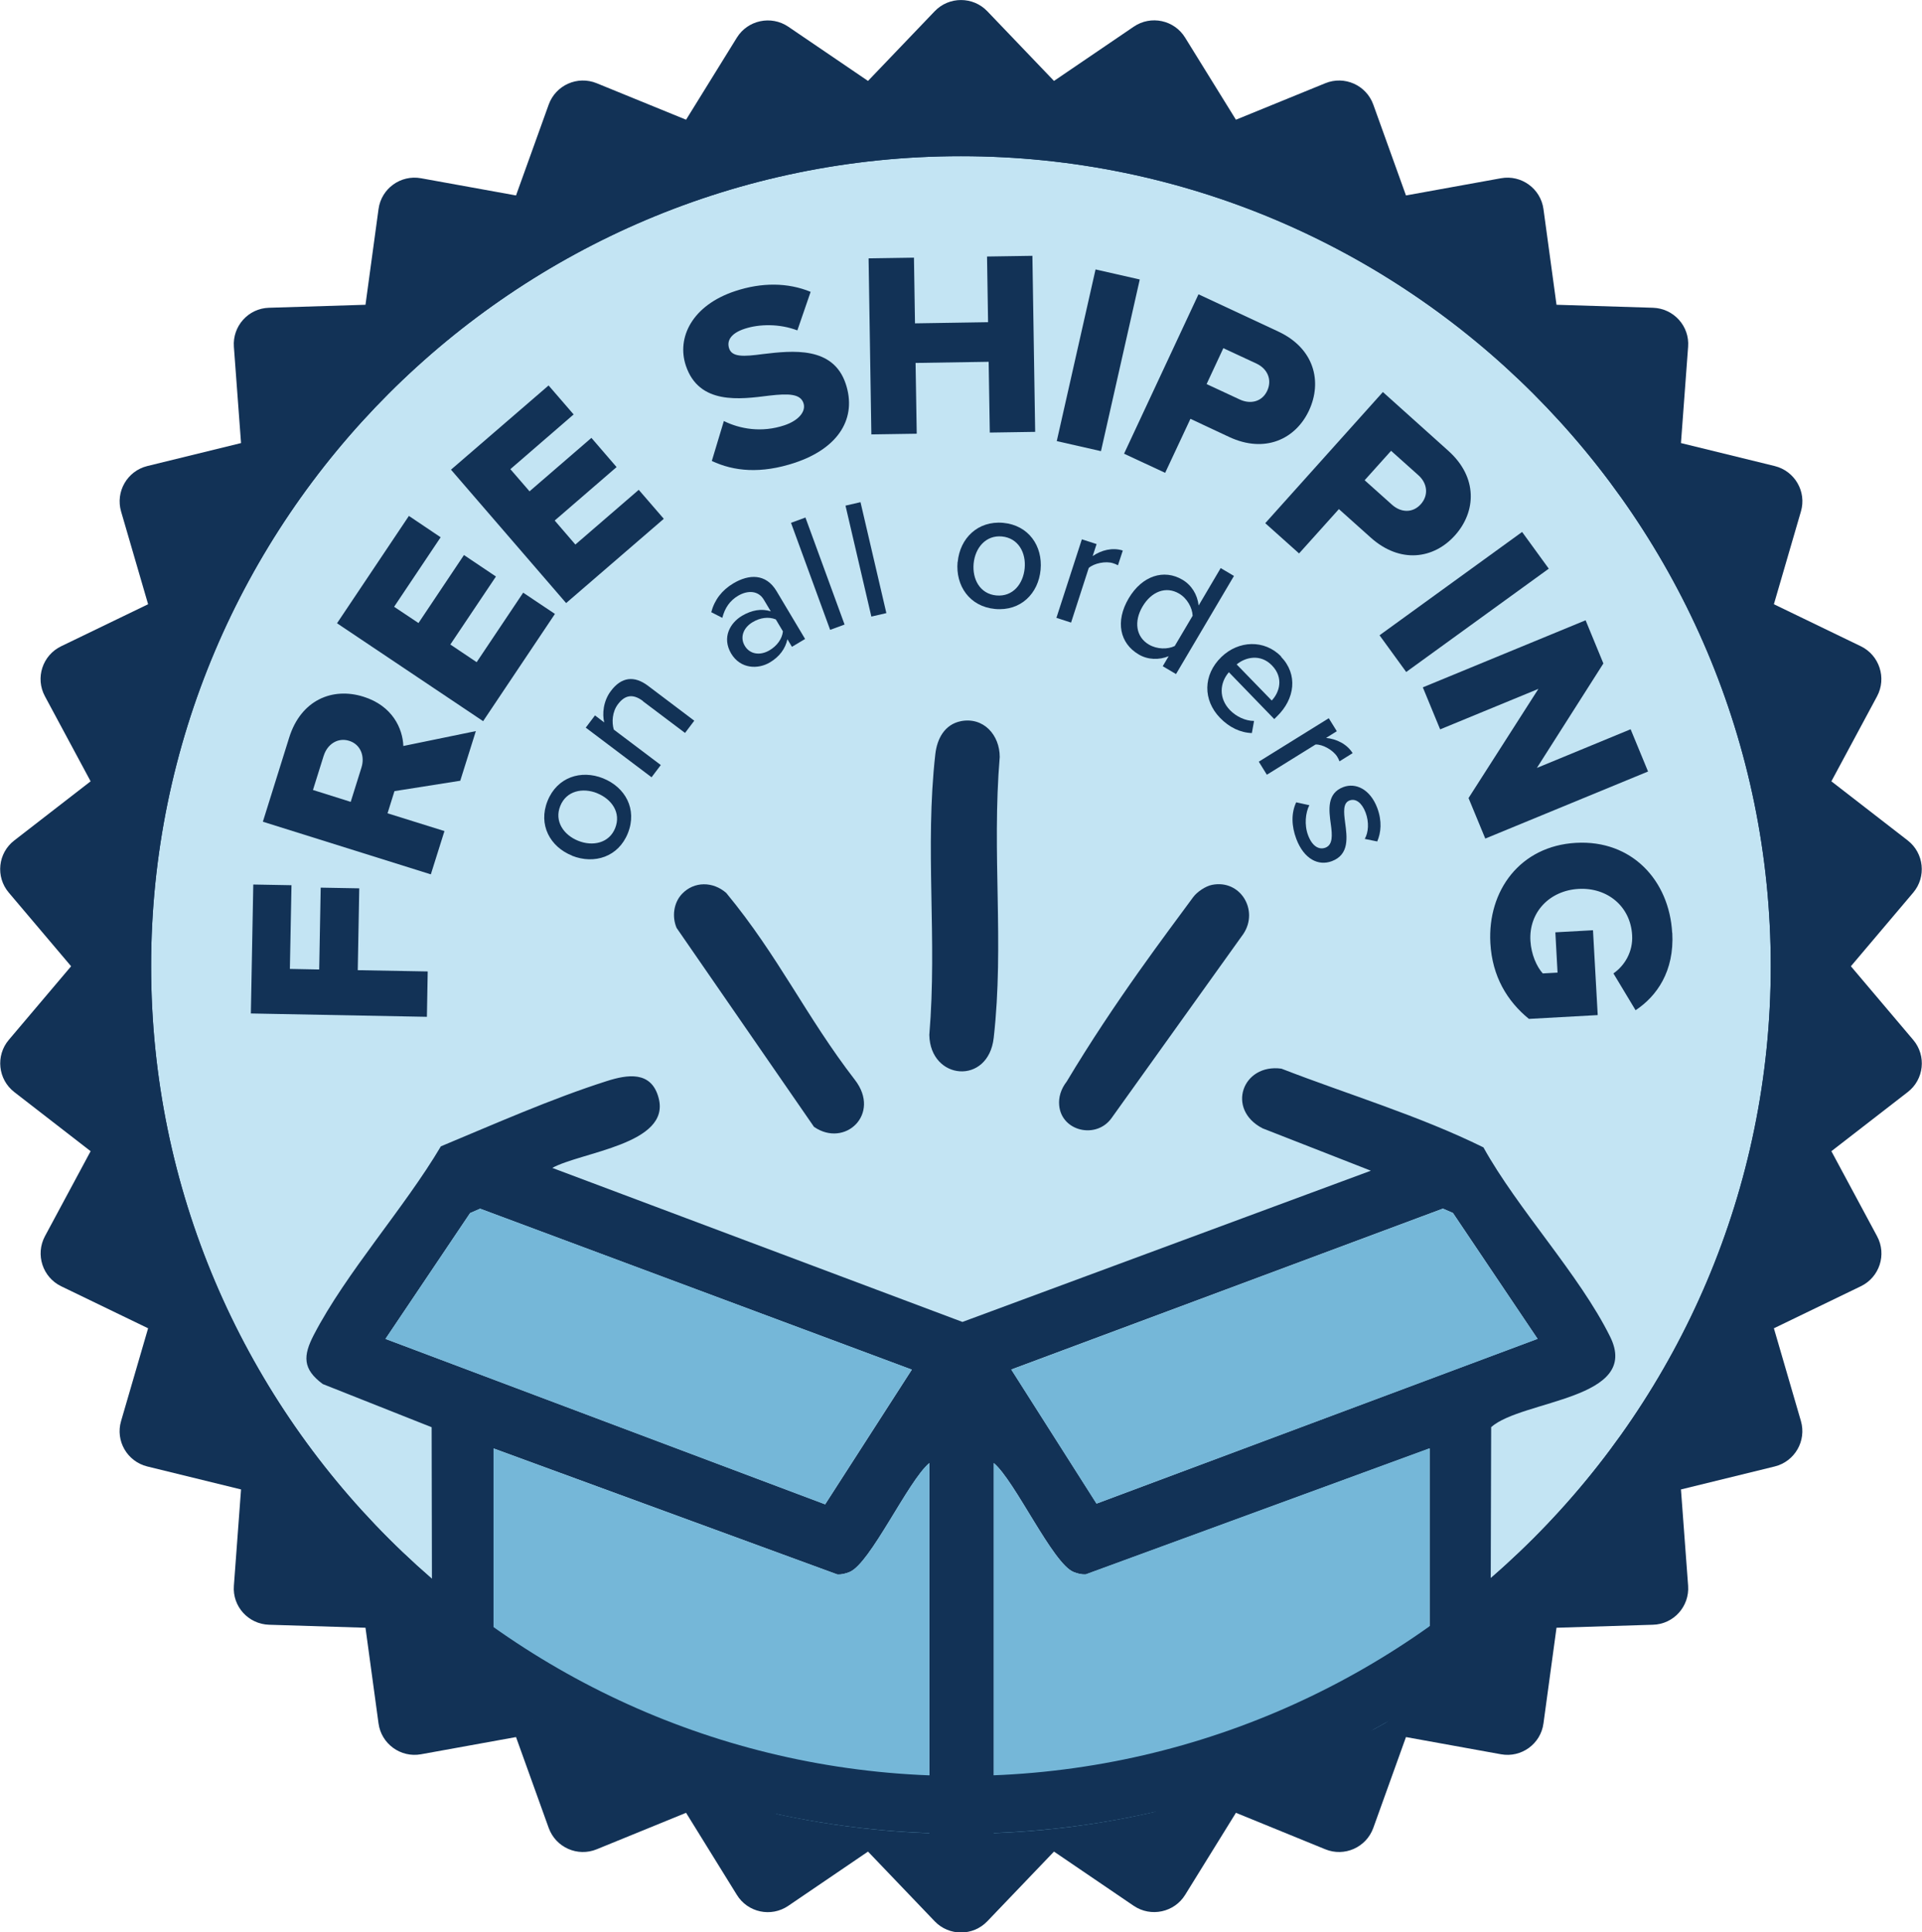 <svg viewBox="0 0 166.49 167.37" xmlns:xlink="http://www.w3.org/1999/xlink" xmlns="http://www.w3.org/2000/svg" data-name="Layer 2" id="Layer_2">
  <defs>
    <style>
      .cls-1 {
        fill: none;
      }

      .cls-2 {
        fill: #c3e4f3;
      }

      .cls-3 {
        fill: #75b7d8;
      }

      .cls-4 {
        fill: #123256;
      }

      .cls-5 {
        clip-path: url(#clippath);
      }
    </style>
    <clipPath id="clippath">
      <circle r="75.16" cy="83.69" cx="83.24" class="cls-1"></circle>
    </clipPath>
  </defs>
  <g data-name="Layer 1" id="Layer_1-2">
    <path d="M85.52.97l5.78,6.04,6.91-4.7c1.48-1.01,3.51-.58,4.45.95l4.4,7.11,7.74-3.16c1.66-.68,3.55.16,4.16,1.85l2.83,7.87,8.23-1.49c1.76-.32,3.44.9,3.68,2.67l1.13,8.29,8.36.26c1.79.06,3.18,1.59,3.04,3.38l-.62,8.34,8.12,1.99c1.74.43,2.78,2.22,2.27,3.94l-2.34,8.03,7.53,3.64c1.61.78,2.25,2.75,1.41,4.33l-3.96,7.37,6.61,5.12c1.42,1.1,1.63,3.16.48,4.52l-5.4,6.38,5.4,6.38c1.16,1.37.94,3.43-.48,4.52l-6.61,5.12,3.96,7.37c.85,1.58.21,3.55-1.41,4.33l-7.53,3.64,2.34,8.03c.5,1.72-.53,3.51-2.27,3.94l-8.12,1.99.62,8.34c.13,1.79-1.25,3.33-3.04,3.38l-8.36.26-1.13,8.29c-.24,1.78-1.92,2.99-3.68,2.67l-8.23-1.49-2.83,7.87c-.61,1.69-2.5,2.53-4.16,1.85l-7.74-3.16-4.4,7.11c-.94,1.52-2.97,1.95-4.45.95l-6.91-4.7-5.78,6.04c-1.24,1.29-3.31,1.29-4.55,0l-5.78-6.04-6.91,4.7c-1.48,1.01-3.51.58-4.45-.95l-4.4-7.11-7.74,3.16c-1.66.68-3.55-.16-4.16-1.85l-2.83-7.87-8.23,1.49c-1.76.32-3.44-.9-3.68-2.67l-1.13-8.29-8.36-.26c-1.79-.06-3.18-1.59-3.04-3.38l.62-8.34-8.12-1.99c-1.74-.43-2.78-2.22-2.27-3.94l2.34-8.03-7.53-3.64c-1.61-.78-2.25-2.75-1.41-4.33l3.96-7.37-6.61-5.12c-1.42-1.1-1.63-3.16-.48-4.52l5.4-6.38-5.4-6.38c-1.16-1.37-.94-3.43.48-4.52l6.61-5.12-3.96-7.37c-.85-1.58-.21-3.55,1.41-4.33l7.53-3.64-2.34-8.03c-.5-1.72.53-3.51,2.27-3.94l8.12-1.99-.62-8.34c-.13-1.79,1.25-3.33,3.04-3.38l8.36-.26,1.13-8.29c.24-1.78,1.92-2.99,3.68-2.67l8.23,1.49,2.83-7.87c.61-1.69,2.5-2.53,4.16-1.85l7.74,3.16,4.4-7.11c.94-1.52,2.97-1.95,4.45-.95l6.91,4.7,5.78-6.04c1.24-1.29,3.31-1.29,4.55,0Z" class="cls-4"></path>
    <g>
      <path d="M83.25,156.34c-40.06,0-72.66-32.59-72.66-72.66S43.18,11.03,83.25,11.03s72.66,32.59,72.66,72.65-32.59,72.66-72.66,72.66Z" class="cls-2"></path>
      <path d="M83.24,13.53c38.68,0,70.15,31.47,70.15,70.16s-31.47,70.15-70.15,70.15S13.09,122.37,13.09,83.69,44.56,13.53,83.24,13.53M83.24,8.53C41.74,8.53,8.09,42.18,8.09,83.69s33.65,75.15,75.15,75.15,75.15-33.65,75.15-75.15S124.75,8.53,83.24,8.53h0Z" class="cls-4"></path>
    </g>
    <g>
      <path d="M21.73,87.8l.21-11.18,3.31.06-.14,7.25,2.54.05.13-7.09,3.34.06-.13,7.09,6.06.11-.07,3.93-15.25-.29Z" class="cls-4"></path>
      <path d="M34.17,68.53l-.6,1.92,4.93,1.54-1.18,3.75-14.55-4.56,2.28-7.29c1.01-3.23,3.72-4.39,6.43-3.54,2.53.79,3.4,2.77,3.46,4.27l6.28-1.29-1.35,4.3-5.7.9ZM28.04,65.46l-.93,2.97,3.27,1.03.93-2.97c.31-.98-.07-2.01-1.07-2.32-1-.31-1.9.32-2.2,1.3Z" class="cls-4"></path>
      <path d="M29.2,53.98l6.22-9.29,2.75,1.85-4.03,6.02,2.11,1.41,3.94-5.89,2.77,1.86-3.95,5.89,2.28,1.53,4.03-6.02,2.75,1.84-6.22,9.29-12.67-8.49Z" class="cls-4"></path>
      <path d="M39.06,40.69l8.46-7.3,2.17,2.51-5.48,4.74,1.66,1.92,5.36-4.63,2.18,2.53-5.36,4.63,1.79,2.08,5.49-4.74,2.17,2.51-8.46,7.3-9.96-11.54Z" class="cls-4"></path>
      <path d="M62.7,36.47c1.39.69,3.28,1.03,5.25.37,1.28-.43,1.88-1.23,1.65-1.92-.27-.82-1.31-.84-2.96-.65-2.54.32-6.09.82-7.23-2.6-.81-2.43.55-5.22,4.26-6.45,2.32-.77,4.57-.75,6.55.06l-1.15,3.34c-1.55-.59-3.29-.56-4.57-.14-1.24.41-1.55,1.07-1.34,1.7.25.76,1.23.72,2.93.49,2.55-.3,6.08-.7,7.17,2.58.97,2.91-.54,5.55-4.42,6.84-2.93.97-5.27.74-7.18-.16l1.04-3.45Z" class="cls-4"></path>
      <path d="M85.64,31.34l-6.33.1.1,6.13-3.93.06-.24-15.25,3.93-.06.09,5.69,6.33-.1-.09-5.69,3.93-.06.24,15.25-3.93.06-.1-6.13Z" class="cls-4"></path>
      <path d="M94.9,23.34l3.83.87-3.36,14.87-3.83-.87,3.36-14.87Z" class="cls-4"></path>
      <path d="M103.81,25.49l6.92,3.23c3.11,1.45,3.83,4.33,2.66,6.84-1.16,2.48-3.82,3.74-6.92,2.29l-3.35-1.57-2.19,4.68-3.56-1.66,6.45-13.81ZM108.85,31.5l-2.88-1.34-1.45,3.11,2.88,1.34c.95.44,1.94.17,2.37-.76.44-.95.03-1.9-.92-2.35Z" class="cls-4"></path>
      <path d="M119.79,33.96l5.68,5.1c2.55,2.29,2.41,5.26.56,7.32-1.83,2.04-4.74,2.47-7.29.19l-2.76-2.47-3.45,3.84-2.93-2.62,10.18-11.35ZM122.87,41.17l-2.37-2.12-2.29,2.55,2.37,2.12c.78.7,1.8.73,2.49-.04.7-.78.58-1.81-.2-2.51Z" class="cls-4"></path>
      <path d="M131.85,46.08l2.31,3.18-12.35,8.95-2.31-3.18,12.35-8.95Z" class="cls-4"></path>
      <path d="M133.27,59.67l-8.52,3.51-1.5-3.64,14.1-5.81,1.54,3.74-5.76,9.05,8.12-3.35,1.51,3.66-14.1,5.81-1.45-3.51,6.06-9.47Z" class="cls-4"></path>
      <path d="M144.86,80.81c.18,3.33-1.34,5.48-3.18,6.7l-1.92-3.19c.97-.67,1.71-1.88,1.62-3.32-.14-2.49-2.15-4.14-4.64-4-2.49.14-4.31,2-4.17,4.49.07,1.19.54,2.24,1.07,2.83l1.28-.07-.19-3.49,3.26-.18.41,7.35-5.96.33c-1.89-1.54-3.18-3.69-3.34-6.57-.25-4.54,2.58-8.41,7.42-8.68,4.84-.27,8.08,3.26,8.33,7.8Z" class="cls-4"></path>
    </g>
    <g>
      <path d="M49.56,74.12c-1.91-.76-2.96-2.68-2.13-4.74.83-2.07,2.91-2.72,4.81-1.96,1.92.77,2.98,2.67,2.15,4.75-.82,2.06-2.91,2.72-4.83,1.96ZM51.73,68.71c-1.25-.5-2.67-.22-3.2,1.11-.53,1.32.3,2.51,1.55,3.01,1.26.51,2.69.21,3.21-1.1.53-1.33-.3-2.51-1.57-3.02Z" class="cls-4"></path>
      <path d="M55.7,60.73c-.94-.71-1.62-.46-2.17.27-.5.66-.55,1.57-.36,2.2l4.07,3.07-.8,1.06-5.7-4.3.8-1.06.8.61c-.18-.73-.09-1.85.58-2.73.91-1.21,2.02-1.35,3.22-.44l4,3.02-.8,1.06-3.65-2.75Z" class="cls-4"></path>
      <path d="M68.21,55.36c-.17.82-.69,1.53-1.52,2.02-1.02.61-2.54.58-3.35-.76-.83-1.4-.09-2.67.94-3.28.83-.49,1.7-.65,2.49-.38l-.61-1.02c-.45-.76-1.35-.85-2.23-.33-.7.42-1.14,1.04-1.36,1.91l-.96-.49c.29-1.08.93-1.91,1.92-2.5,1.33-.79,2.81-.88,3.74.68l2.47,4.14-1.14.68-.4-.67ZM67.19,53.65c-.62-.25-1.36-.14-1.99.24-.83.49-1.12,1.34-.68,2.06.43.72,1.31.87,2.14.38.64-.38,1.09-.98,1.16-1.64l-.62-1.04Z" class="cls-4"></path>
      <path d="M68.52,45.29l1.25-.46,3.39,9.27-1.25.46-3.39-9.27Z" class="cls-4"></path>
      <path d="M73.24,43.8l1.3-.3,2.24,9.61-1.3.3-2.24-9.61Z" class="cls-4"></path>
      <path d="M82.96,48.68c.19-2.05,1.74-3.59,3.94-3.39,2.22.21,3.43,2.02,3.24,4.06-.19,2.06-1.72,3.61-3.95,3.4-2.21-.21-3.43-2.02-3.24-4.08ZM88.76,49.23c.13-1.34-.54-2.62-1.97-2.76-1.41-.13-2.32,1-2.45,2.34-.13,1.36.55,2.64,1.97,2.77,1.43.13,2.32-1,2.45-2.35Z" class="cls-4"></path>
      <path d="M93.72,46.72l1.27.41-.34,1.04c.74-.51,1.71-.77,2.61-.48l-.42,1.28c-.12-.07-.25-.13-.42-.18-.63-.21-1.65,0-2.11.41l-1.53,4.73-1.27-.41,2.2-6.79Z" class="cls-4"></path>
      <path d="M101.24,56.84c-.82.34-1.81.33-2.62-.16-1.6-.95-2.04-2.83-.85-4.85,1.17-1.97,3.06-2.56,4.66-1.61.79.47,1.29,1.28,1.4,2.23l1.91-3.24,1.15.68-5.02,8.5-1.15-.68.52-.88ZM103.31,53.33c-.03-.68-.47-1.5-1.17-1.91-1.15-.68-2.41-.17-3.17,1.12-.75,1.27-.59,2.63.56,3.3.7.41,1.62.42,2.23.12l1.55-2.62Z" class="cls-4"></path>
      <path d="M110.96,56.88c1.49,1.54,1.22,3.66-.35,5.18l-.23.23-3.93-4.06c-.8.92-.9,2.26.1,3.29.53.54,1.31.93,2.08.93l-.19,1.05c-.99-.03-1.96-.49-2.76-1.32-1.48-1.53-1.49-3.71.12-5.27,1.49-1.44,3.73-1.53,5.18-.04ZM107.12,57.55l3.04,3.13c.66-.68,1.07-1.96.02-3.04-1-1.03-2.3-.71-3.05-.09Z" class="cls-4"></path>
      <path d="M115.1,62.21l.7,1.13-.93.58c.89.09,1.8.52,2.3,1.32l-1.14.71c-.04-.13-.11-.26-.2-.41-.35-.56-1.25-1.07-1.87-1.05l-4.22,2.62-.7-1.13,6.07-3.77Z" class="cls-4"></path>
      <path d="M113.42,69.75c-.33.64-.45,1.7-.11,2.6.35.94.93,1.29,1.5,1.08.66-.25.6-1.1.47-2.03-.17-1.23-.36-2.68,1.08-3.22,1.07-.4,2.32.17,2.94,1.8.43,1.15.33,2.14,0,2.91l-1.08-.22c.32-.56.39-1.44.07-2.29-.32-.84-.85-1.24-1.39-1.04-.58.22-.5,1.01-.38,1.92.17,1.26.38,2.77-1.16,3.34-1.15.43-2.4-.17-3.07-1.93-.42-1.12-.45-2.23-.01-3.17l1.14.25Z" class="cls-4"></path>
    </g>
    <g class="cls-5">
      <g>
        <path d="M47.82,101.16l35.55,13.35,35.38-13.1-9.38-3.67c-3.18-1.64-1.75-5.63,1.63-5.17,5.83,2.26,11.9,4.06,17.5,6.82,2.99,5.39,8.29,10.99,10.97,16.39,2.72,5.47-7.6,5.46-10.3,7.84l-.06,20.71c-.73,4.39-3.31,7.92-7.15,10.08-12.98,4.83-25.86,10.16-39.03,14.38l-38-14.2c-4.04-2.14-6.89-5.89-7.5-10.48l-.04-20.48-9.43-3.74c-1.76-1.3-1.71-2.45-.78-4.25,2.82-5.43,7.84-10.98,11.01-16.34,4.61-1.92,9.59-4.13,14.36-5.65,1.78-.57,3.87-.92,4.5,1.45,1.09,4.03-6.74,4.68-9.25,6.09ZM78.98,118.64l-37.39-13.94-.87.38-7.33,10.9,38.09,14.33,7.51-11.67ZM94.98,130.25l38.21-14.28-7.33-10.9-.87-.38-37.39,13.94,7.39,11.62ZM80.5,126.74c-1.84,1.54-5.1,8.69-6.9,9.43-.35.14-.69.24-1.07.21l-29.77-10.91v18.11c0,1.62,2.12,4.5,3.42,5.45l34.33,13.17v-35.46ZM123.83,125.47l-29.77,10.91c-.38.02-.72-.07-1.07-.21-1.81-.74-5.07-7.9-6.9-9.43v35.46l33.03-12.44c1.93-.82,4.72-4.07,4.72-6.17v-18.11Z" class="cls-4"></path>
        <path d="M83.23,62.47c1.97-.38,3.37,1.2,3.37,3.1-.7,8.36.4,16.14-.52,24.32-.46,4.14-5.5,3.7-5.58-.24.7-8.36-.4-16.14.52-24.32.15-1.33.8-2.58,2.22-2.86Z" class="cls-4"></path>
        <path d="M59.07,77.44c1.07-1.13,2.71-1.08,3.84-.09,4.56,5.52,6.89,10.68,11.15,16.2,2.28,2.96-.88,5.91-3.55,4.06l-11.9-17.23c-.41-.96-.27-2.17.47-2.95Z" class="cls-4"></path>
        <path d="M104.99,76.65c2.46-.49,4.07,2.2,2.72,4.24l-11.43,15.97c-1.32,1.84-4.34,1.14-4.53-1.12-.06-.66.13-1.38.65-2.05,4.21-7.03,8.69-12.88,10.96-15.98.34-.46,1.07-.95,1.63-1.06Z" class="cls-4"></path>
        <path d="M123.83,125.47v18.11c0,2.11-2.79,5.36-4.72,6.17l-33.03,12.44v-35.46c1.84,1.54,5.1,8.69,6.9,9.43.35.14.69.24,1.07.21l29.77-10.91Z" class="cls-3"></path>
        <path d="M80.5,126.74v35.46l-34.33-13.17c-1.3-.95-3.42-3.83-3.42-5.45v-18.11l29.77,10.91c.38.02.72-.07,1.07-.21,1.81-.74,5.07-7.9,6.9-9.43Z" class="cls-3"></path>
        <polygon points="94.98 130.25 87.6 118.64 124.99 104.7 125.86 105.08 133.19 115.98 94.98 130.25" class="cls-3"></polygon>
        <polygon points="78.98 118.64 71.47 130.31 33.39 115.98 40.72 105.08 41.59 104.7 78.98 118.64" class="cls-3"></polygon>
      </g>
    </g>
    <path d="M83.24,13.53c38.68,0,70.15,31.47,70.15,70.16s-31.47,70.15-70.15,70.15S13.09,122.37,13.09,83.69,44.56,13.53,83.24,13.53M83.24,8.53C41.74,8.53,8.09,42.18,8.09,83.69s33.65,75.15,75.15,75.15,75.15-33.65,75.15-75.15S124.75,8.53,83.24,8.53h0Z" class="cls-4"></path>
  </g>
</svg>
